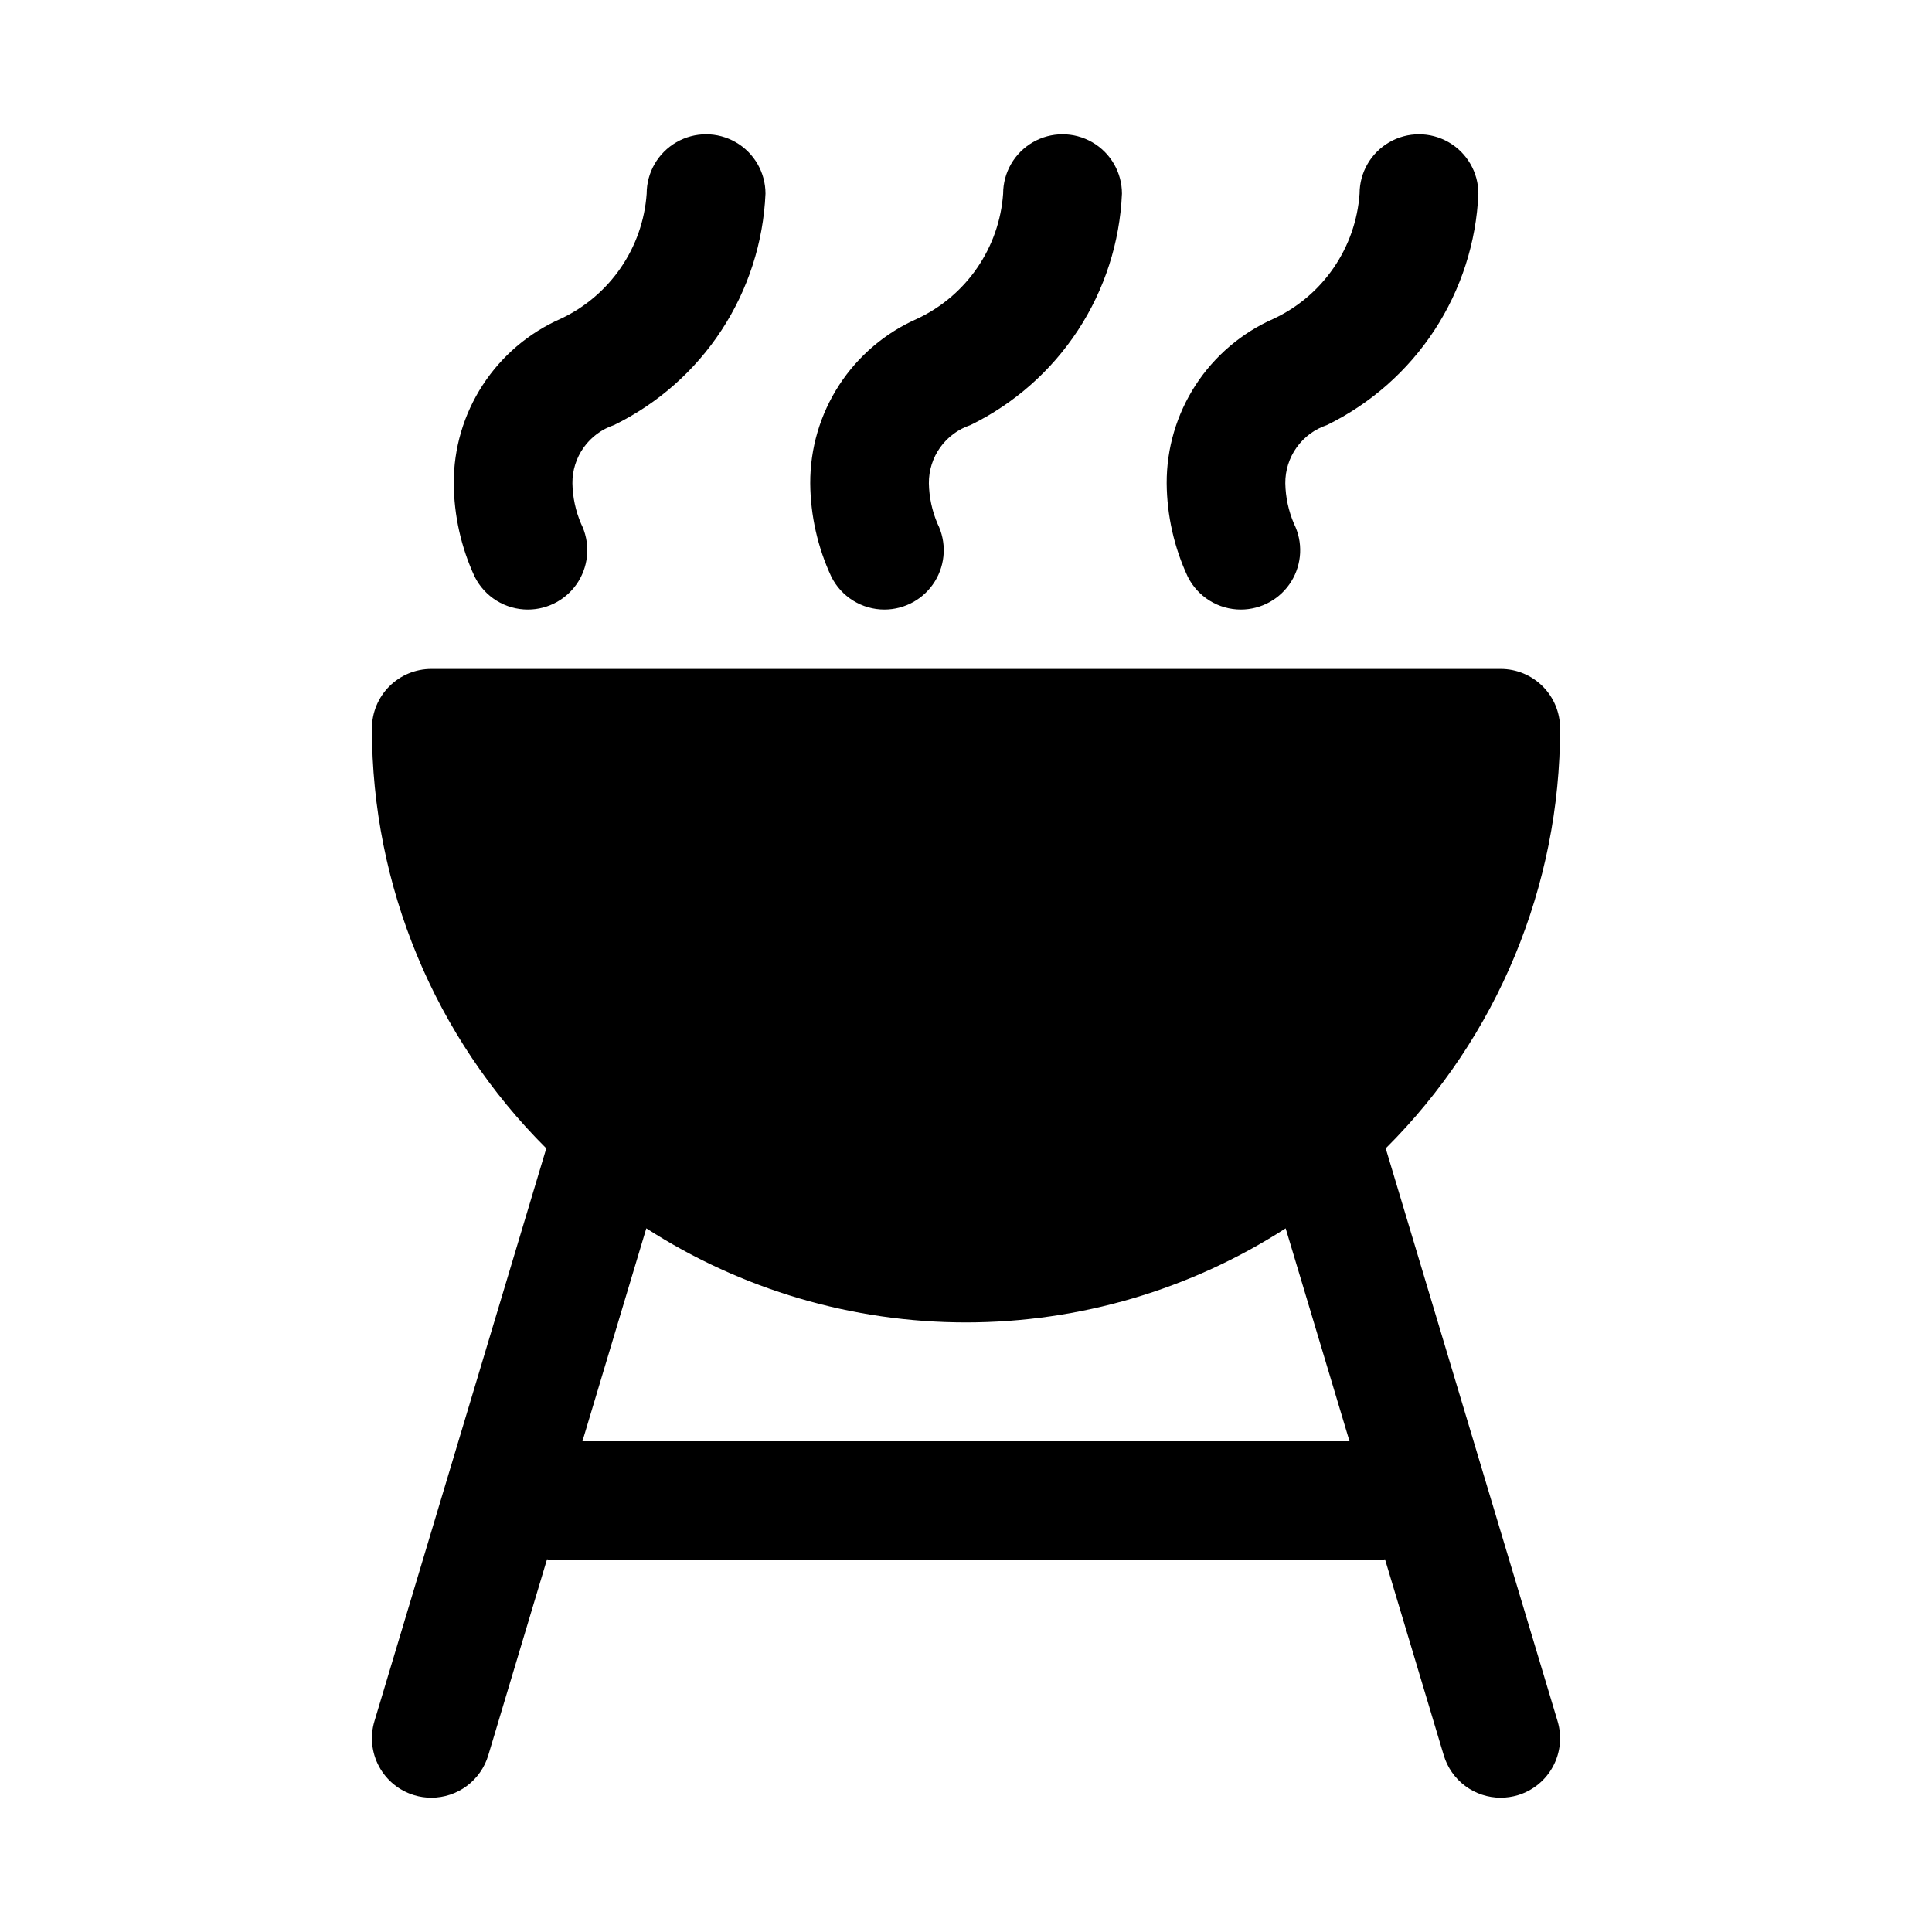 <?xml version="1.0" encoding="UTF-8"?>
<!-- Uploaded to: ICON Repo, www.svgrepo.com, Generator: ICON Repo Mixer Tools -->
<svg fill="#000000" width="800px" height="800px" version="1.1" viewBox="144 144 512 512" xmlns="http://www.w3.org/2000/svg">
 <g>
  <path d="m511.23 448.33c29.602-29.477 46.23-69.535 46.207-111.31 0-4.176-1.656-8.18-4.609-11.133s-6.957-4.613-11.133-4.613h-283.39c-4.176 0-8.18 1.66-11.133 4.613s-4.609 6.957-4.609 11.133c-0.023 41.773 16.605 81.832 46.207 111.31l-45.547 151.82c-1.199 4-0.758 8.312 1.223 11.988 1.98 3.676 5.34 6.414 9.344 7.613 1.465 0.441 2.988 0.664 4.516 0.66 3.387 0 6.684-1.09 9.402-3.113 2.719-2.023 4.711-4.867 5.684-8.109l15.57-51.957c0.301 0 0.535 0.172 0.836 0.172h220.41c0.301 0 0.535-0.156 0.836-0.172l15.57 51.957c0.973 3.242 2.965 6.086 5.68 8.109 2.719 2.023 6.016 3.113 9.402 3.113 1.531-0.004 3.051-0.227 4.519-0.66 4-1.199 7.359-3.938 9.34-7.613 1.98-3.676 2.422-7.988 1.223-11.988zm-212.88 77.617 16.926-56.426c25.254 16.281 54.668 24.938 84.719 24.938 30.047 0 59.461-8.656 84.719-24.938l16.922 56.426z"/>
  <path d="m283.9 305.54c5.453-0.004 10.52-2.828 13.387-7.469 2.863-4.641 3.125-10.434 0.688-15.312-1.441-3.379-2.215-7.004-2.281-10.676-0.031-3.406 1.02-6.734 3-9.508 1.98-2.769 4.789-4.844 8.02-5.922 11.586-5.668 21.434-14.355 28.496-25.145 7.066-10.793 11.09-23.293 11.652-36.18 0-5.625-3-10.82-7.871-13.633-4.875-2.812-10.875-2.812-15.746 0s-7.871 8.008-7.871 13.633c-0.504 7.055-2.879 13.844-6.887 19.668-4.004 5.828-9.492 10.48-15.895 13.477-8.457 3.723-15.641 9.832-20.676 17.578-5.035 7.746-7.695 16.793-7.664 26.031 0.059 8.551 1.945 16.992 5.543 24.75 1.309 2.621 3.32 4.82 5.812 6.359s5.363 2.352 8.293 2.348z"/>
  <path d="m378.37 305.54c5.453-0.004 10.52-2.828 13.383-7.469 2.867-4.641 3.129-10.434 0.691-15.312-1.441-3.379-2.215-7.004-2.281-10.676-0.031-3.406 1.02-6.734 3-9.508 1.98-2.769 4.789-4.844 8.02-5.922 11.586-5.668 21.434-14.355 28.496-25.145 7.066-10.793 11.09-23.293 11.652-36.18 0-5.625-3.004-10.82-7.875-13.633s-10.871-2.812-15.742 0c-4.871 2.812-7.871 8.008-7.871 13.633-0.504 7.055-2.883 13.844-6.887 19.668-4.004 5.828-9.492 10.48-15.895 13.477-8.457 3.723-15.641 9.832-20.676 17.578-5.035 7.746-7.699 16.793-7.664 26.031 0.07 8.555 1.977 16.996 5.59 24.75 1.305 2.613 3.309 4.809 5.793 6.348 2.484 1.539 5.344 2.356 8.266 2.359z"/>
  <path d="m472.83 305.54c5.453-0.004 10.516-2.828 13.383-7.469 2.867-4.641 3.129-10.434 0.691-15.312-1.441-3.379-2.215-7.004-2.285-10.676-0.027-3.406 1.023-6.734 3.004-9.508 1.98-2.769 4.789-4.844 8.02-5.922 11.586-5.668 21.43-14.355 28.496-25.145 7.066-10.793 11.09-23.293 11.648-36.18 0-5.625-3-10.82-7.871-13.633-4.871-2.812-10.871-2.812-15.742 0-4.871 2.812-7.871 8.008-7.871 13.633-0.504 7.055-2.883 13.844-6.887 19.668-4.004 5.828-9.492 10.48-15.898 13.477-8.453 3.723-15.637 9.832-20.672 17.578s-7.699 16.793-7.664 26.031c0.07 8.555 1.977 16.996 5.586 24.75 1.309 2.613 3.312 4.809 5.797 6.348 2.481 1.539 5.344 2.356 8.266 2.359z"/>
 </g>
</svg>